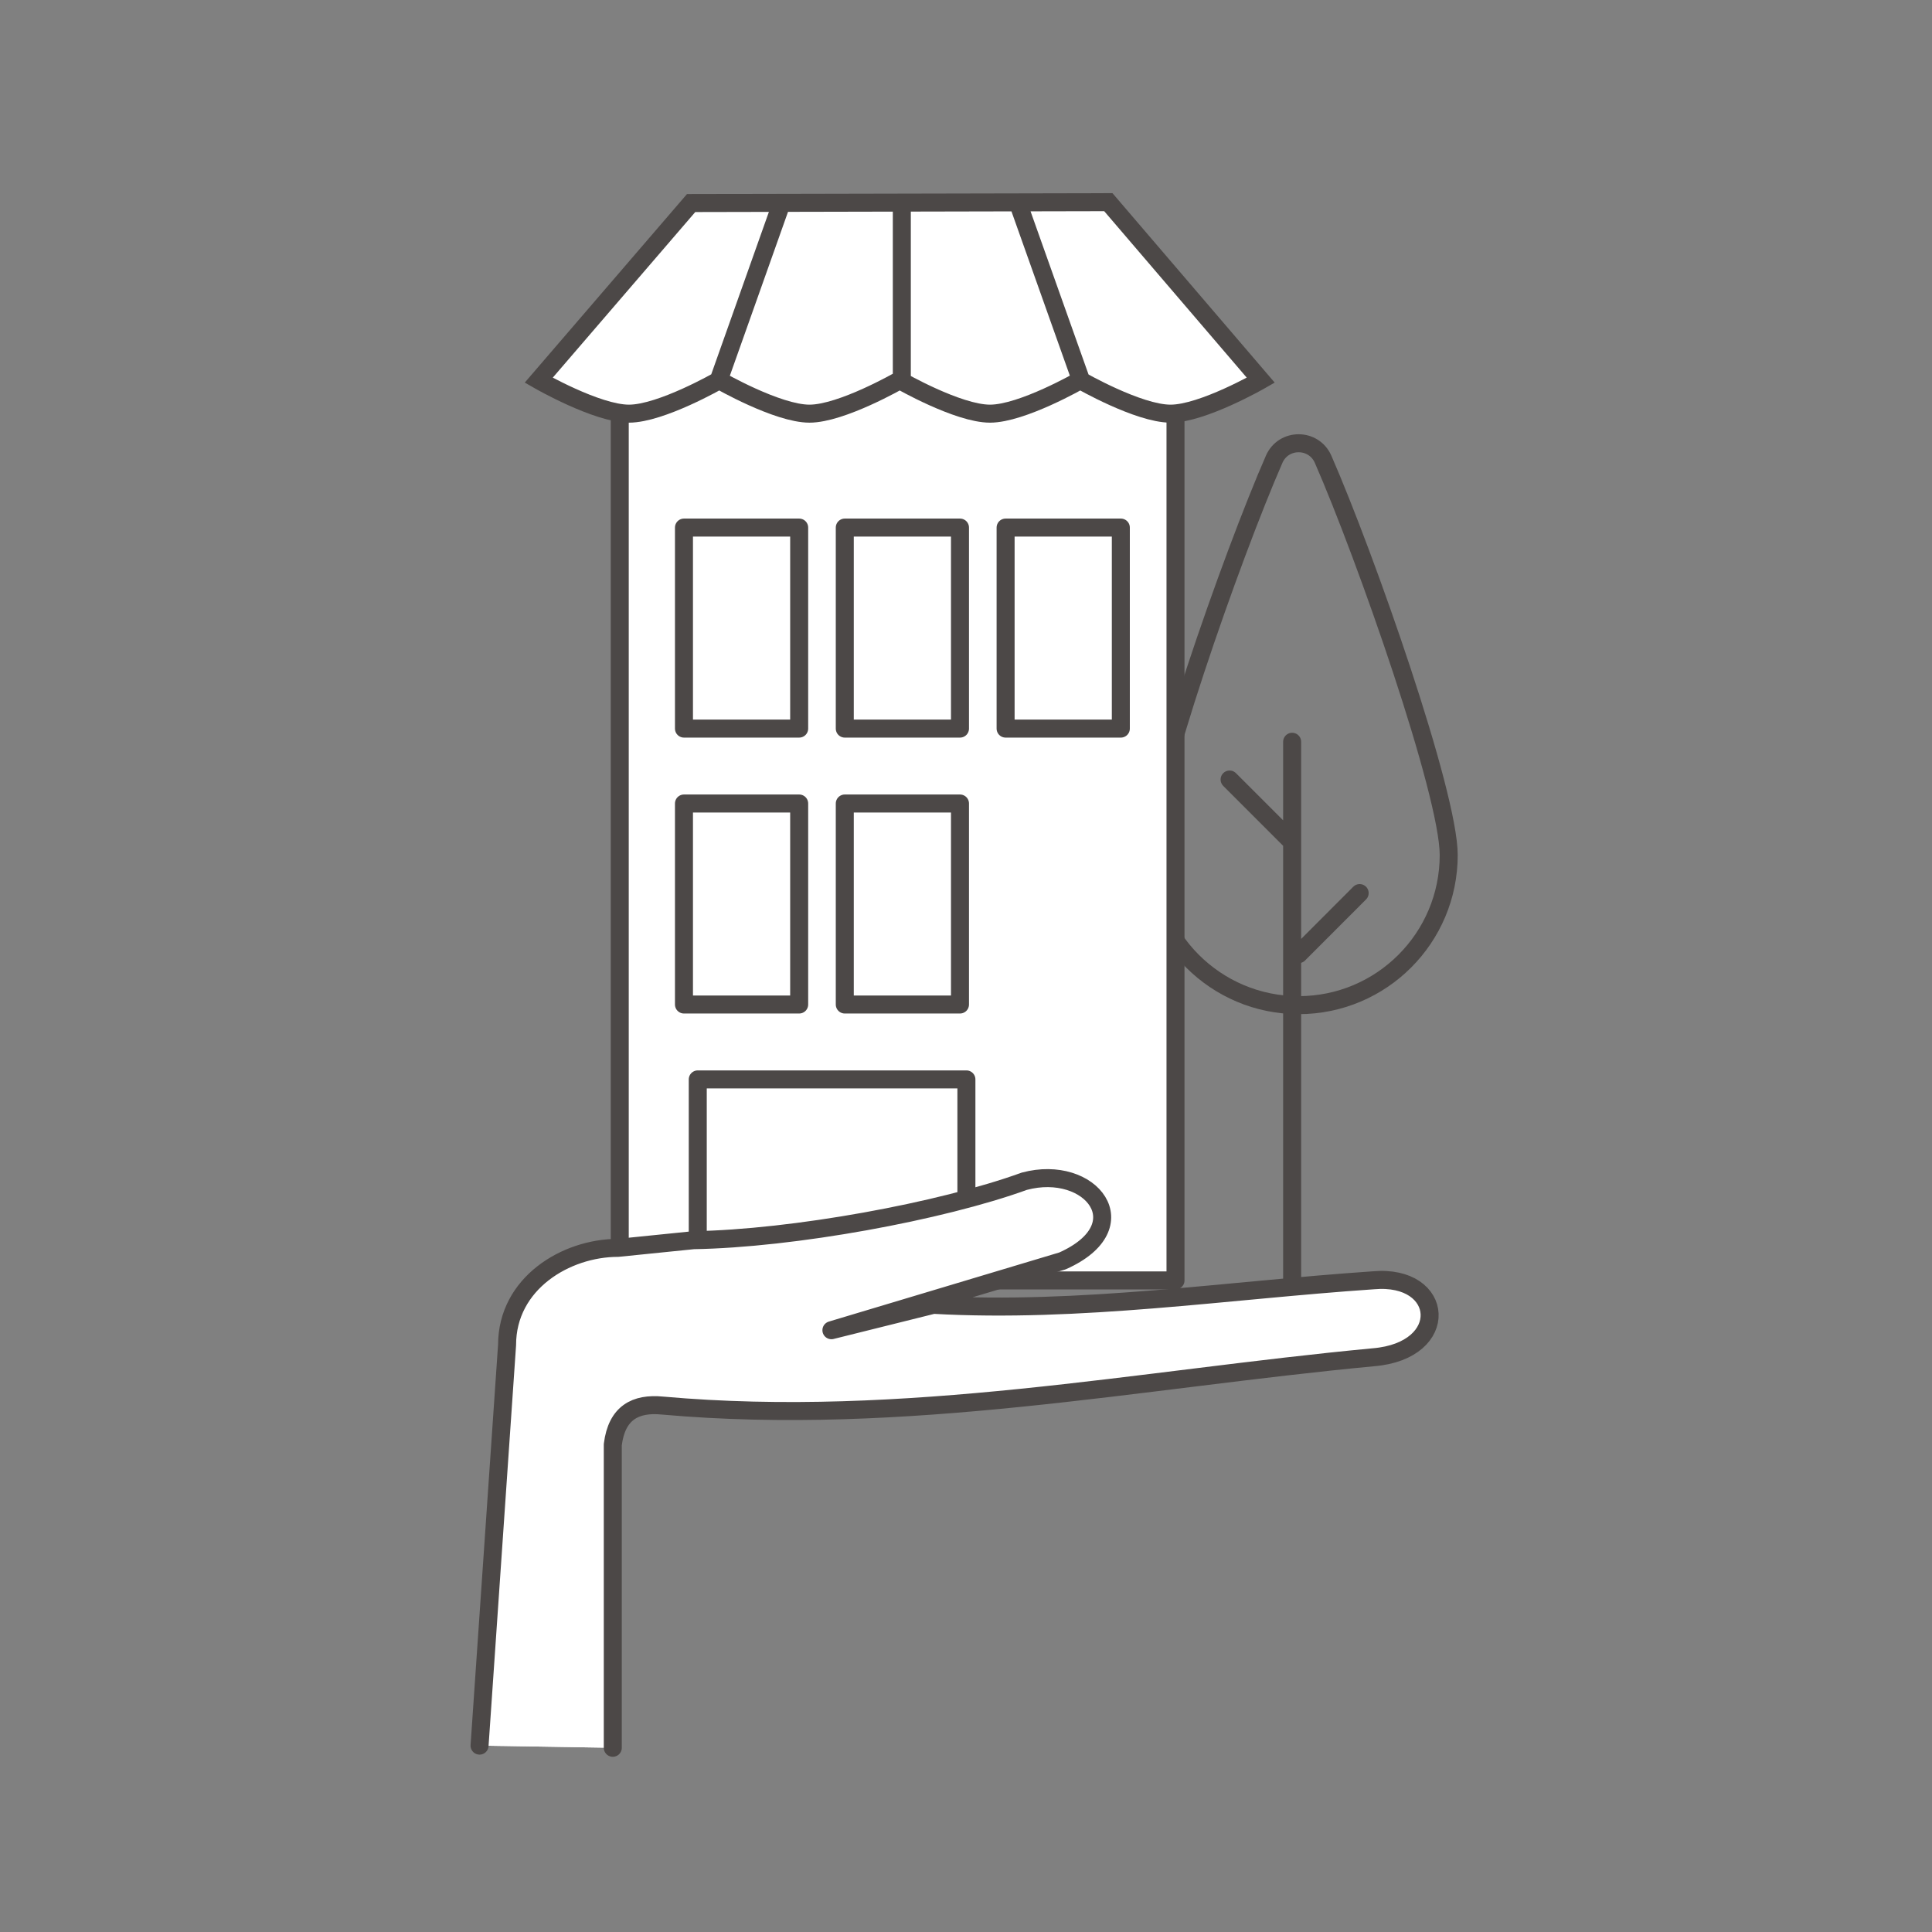 <?xml version="1.0" encoding="UTF-8"?>
<!-- Generator: Adobe Illustrator 16.0.0, SVG Export Plug-In . SVG Version: 6.00 Build 0)  -->
<!DOCTYPE svg PUBLIC "-//W3C//DTD SVG 1.1//EN" "http://www.w3.org/Graphics/SVG/1.1/DTD/svg11.dtd">
<svg version="1.1" id="Layer_1" xmlns="http://www.w3.org/2000/svg" xmlns:xlink="http://www.w3.org/1999/xlink" x="0px" y="0px" width="100px" height="100px" viewBox="0 0 100 100" enable-background="new 0 0 100 100" xml:space="preserve">
<rect x="0" y="0" width="100" height="100" fill="#808080" stroke="none"/>
<g>
	<defs>
		<rect id="SVGID_1_" x="-369" y="-159" width="839.055" height="419.527"/>
	</defs>
	<clipPath id="SVGID_2_">
		<use xlink:href="#SVGID_1_" overflow="visible"/>
	</clipPath>
	
		<path clip-path="url(#SVGID_2_)" fill="none" stroke="#4C4847" stroke-width="0.932" stroke-linecap="round" stroke-linejoin="round" d="   M-109.636,142.4c0,3.5-2.837,6.338-6.337,6.338s-6.338-2.838-6.338-6.338c0-2.604,3.509-12.604,5.305-16.707   c0.395-0.904,1.671-0.904,2.066,0C-113.144,129.797-109.636,139.797-109.636,142.4z M-116.248,141.854l-2.64-2.641    M-115.973,146.586l2.577-2.578 M-116.248,137.619v23.314"/>
</g>
<rect x="-144.636" y="121.402" fill="none" stroke="#4C4847" stroke-width="0.932" stroke-linecap="round" stroke-linejoin="round" width="23.464" height="38.959"/>
<path fill="none" stroke="#4C4847" stroke-width="0.932" d="M-132.727,122.555v-7.65 M-125.09,122.555l-2.719-7.65   M-140.529,122.555l2.714-7.65 M-141.623,114.873l-6.435,7.48c0,0,2.456,1.412,3.811,1.412c1.354,0,3.811-1.412,3.811-1.412  s2.456,1.412,3.81,1.412c1.355,0,3.811-1.412,3.811-1.412s2.457,1.412,3.811,1.412c1.355,0,3.811-1.412,3.811-1.412  s2.457,1.412,3.811,1.412s3.811-1.412,3.811-1.412l-6.436-7.518L-141.623,114.873z"/>
<rect x="-141.342" y="151.873" fill="none" stroke="#4C4847" stroke-width="0.932" stroke-linecap="round" stroke-linejoin="round" width="11.342" height="8.488"/>
<path fill="none" stroke="#4C4847" stroke-width="0.932" stroke-linecap="round" stroke-linejoin="round" d="M-135.135,140.225  h4.864v8.486h-4.864V140.225z M-141.925,140.225h4.864v8.486h-4.864V140.225z M-128.345,128.574h4.864v8.488h-4.864V128.574z   M-135.135,128.574h4.864v8.488h-4.864V128.574z M-141.925,128.574h4.864v8.488h-4.864V128.574z"/>
<g>
	<defs>
		<rect id="SVGID_3_" x="-369" y="-159" width="839.055" height="419.527"/>
	</defs>
	<clipPath id="SVGID_4_">
		<use xlink:href="#SVGID_3_" overflow="visible"/>
	</clipPath>
	
		<path clip-path="url(#SVGID_4_)" fill="none" stroke="#4C4847" stroke-width="0.932" stroke-linecap="round" stroke-linejoin="round" d="   M-109.636,142.4c0,3.5-2.837,6.338-6.337,6.338s-6.338-2.838-6.338-6.338c0-2.604,3.509-12.604,5.305-16.707   c0.395-0.904,1.671-0.904,2.066,0C-113.144,129.797-109.636,139.797-109.636,142.4z M-116.248,141.854l-2.64-2.641    M-115.973,146.586l2.577-2.578 M-116.248,137.619v23.314"/>
</g>
<rect x="-144.636" y="121.402" fill="none" stroke="#4C4847" stroke-width="0.932" stroke-linecap="round" stroke-linejoin="round" width="23.464" height="38.959"/>
<path fill="none" stroke="#4C4847" stroke-width="0.932" d="M-132.727,122.555v-7.65 M-125.09,122.555l-2.719-7.65   M-140.529,122.555l2.714-7.65 M-141.623,114.873l-6.435,7.48c0,0,2.456,1.412,3.811,1.412c1.354,0,3.811-1.412,3.811-1.412  s2.456,1.412,3.81,1.412c1.355,0,3.811-1.412,3.811-1.412s2.457,1.412,3.811,1.412c1.355,0,3.811-1.412,3.811-1.412  s2.457,1.412,3.811,1.412s3.811-1.412,3.811-1.412l-6.436-7.518L-141.623,114.873z"/>
<rect x="-141.342" y="151.873" fill="none" stroke="#4C4847" stroke-width="0.932" stroke-linecap="round" stroke-linejoin="round" width="11.342" height="8.488"/>
<path fill="none" stroke="#4C4847" stroke-width="0.932" stroke-linecap="round" stroke-linejoin="round" d="M-135.135,140.225  h4.864v8.486h-4.864V140.225z M-141.925,140.225h4.864v8.486h-4.864V140.225z M-128.345,128.574h4.864v8.488h-4.864V128.574z   M-135.135,128.574h4.864v8.488h-4.864V128.574z M-141.925,128.574h4.864v8.488h-4.864V128.574z"/>
<g>
	<defs>
		<rect id="SVGID_5_" x="-369" y="-159" width="839.055" height="419.527"/>
	</defs>
	<clipPath id="SVGID_6_">
		<use xlink:href="#SVGID_5_" overflow="visible"/>
	</clipPath>
	
		<path clip-path="url(#SVGID_6_)" fill="none" stroke="#4C4847" stroke-width="0.932" stroke-linecap="round" stroke-linejoin="round" d="   M-109.636,142.4c0,3.5-2.837,6.338-6.337,6.338s-6.338-2.838-6.338-6.338c0-2.604,3.509-12.604,5.305-16.707   c0.395-0.904,1.671-0.904,2.066,0C-113.144,129.797-109.636,139.797-109.636,142.4z M-116.248,141.854l-2.64-2.641    M-115.973,146.586l2.577-2.578 M-116.248,137.619v23.314"/>
</g>
<rect x="-144.636" y="121.402" fill="none" stroke="#4C4847" stroke-width="0.932" stroke-linecap="round" stroke-linejoin="round" width="23.464" height="38.959"/>
<path fill="none" stroke="#4C4847" stroke-width="0.932" d="M-132.727,122.555v-7.65 M-125.09,122.555l-2.719-7.65   M-140.529,122.555l2.714-7.65 M-141.623,114.873l-6.435,7.48c0,0,2.456,1.412,3.811,1.412c1.354,0,3.811-1.412,3.811-1.412  s2.456,1.412,3.81,1.412c1.355,0,3.811-1.412,3.811-1.412s2.457,1.412,3.811,1.412c1.355,0,3.811-1.412,3.811-1.412  s2.457,1.412,3.811,1.412s3.811-1.412,3.811-1.412l-6.436-7.518L-141.623,114.873z"/>
<rect x="-141.342" y="151.873" fill="none" stroke="#4C4847" stroke-width="0.932" stroke-linecap="round" stroke-linejoin="round" width="11.342" height="8.488"/>
<path fill="none" stroke="#4C4847" stroke-width="0.932" stroke-linecap="round" stroke-linejoin="round" d="M-135.135,140.225  h4.864v8.486h-4.864V140.225z M-141.925,140.225h4.864v8.486h-4.864V140.225z M-128.345,128.574h4.864v8.488h-4.864V128.574z   M-135.135,128.574h4.864v8.488h-4.864V128.574z M-141.925,128.574h4.864v8.488h-4.864V128.574z"/>
<g>
	<defs>
		<rect id="SVGID_7_" x="-369" y="-159" width="839.055" height="419.527"/>
	</defs>
	<clipPath id="SVGID_8_">
		<use xlink:href="#SVGID_7_" overflow="visible"/>
	</clipPath>
	
		<path clip-path="url(#SVGID_8_)" fill="none" stroke="#4C4847" stroke-width="0.932" stroke-linecap="round" stroke-linejoin="round" d="   M-109.636,142.4c0,3.5-2.837,6.338-6.337,6.338s-6.338-2.838-6.338-6.338c0-2.604,3.509-12.604,5.305-16.707   c0.395-0.904,1.671-0.904,2.066,0C-113.144,129.797-109.636,139.797-109.636,142.4z M-116.248,141.854l-2.64-2.641    M-115.973,146.586l2.577-2.578 M-116.248,137.619v23.314"/>
</g>
<rect x="-144.636" y="121.402" fill="none" stroke="#4C4847" stroke-width="0.932" stroke-linecap="round" stroke-linejoin="round" width="23.464" height="38.959"/>
<path fill="none" stroke="#4C4847" stroke-width="0.932" d="M-132.727,122.555v-7.65 M-125.09,122.555l-2.719-7.65   M-140.529,122.555l2.714-7.65 M-141.623,114.873l-6.435,7.48c0,0,2.456,1.412,3.811,1.412c1.354,0,3.811-1.412,3.811-1.412  s2.456,1.412,3.81,1.412c1.355,0,3.811-1.412,3.811-1.412s2.457,1.412,3.811,1.412c1.355,0,3.811-1.412,3.811-1.412  s2.457,1.412,3.811,1.412s3.811-1.412,3.811-1.412l-6.436-7.518L-141.623,114.873z"/>
<rect x="-141.342" y="151.873" fill="none" stroke="#4C4847" stroke-width="0.932" stroke-linecap="round" stroke-linejoin="round" width="11.342" height="8.488"/>
<path fill="none" stroke="#4C4847" stroke-width="0.932" stroke-linecap="round" stroke-linejoin="round" d="M-135.135,140.225  h4.864v8.486h-4.864V140.225z M-141.925,140.225h4.864v8.486h-4.864V140.225z M-128.345,128.574h4.864v8.488h-4.864V128.574z   M-135.135,128.574h4.864v8.488h-4.864V128.574z M-141.925,128.574h4.864v8.488h-4.864V128.574z"/>
<g>
	<defs>
		<rect id="SVGID_9_" x="-369" y="-159" width="839.055" height="419.527"/>
	</defs>
	<clipPath id="SVGID_10_">
		<use xlink:href="#SVGID_9_" overflow="visible"/>
	</clipPath>
	
		<path clip-path="url(#SVGID_10_)" fill="none" stroke="#4C4847" stroke-width="0.932" stroke-linecap="round" stroke-linejoin="round" d="   M-109.636,142.4c0,3.5-2.837,6.338-6.337,6.338s-6.338-2.838-6.338-6.338c0-2.604,3.509-12.604,5.305-16.707   c0.395-0.904,1.671-0.904,2.066,0C-113.144,129.797-109.636,139.797-109.636,142.4z M-116.248,141.854l-2.64-2.641    M-115.973,146.586l2.577-2.578 M-116.248,137.619v23.314"/>
</g>
<rect x="-144.636" y="121.402" fill="none" stroke="#4C4847" stroke-width="0.932" stroke-linecap="round" stroke-linejoin="round" width="23.464" height="38.959"/>
<path fill="none" stroke="#4C4847" stroke-width="0.932" d="M-132.727,122.555v-7.65 M-125.09,122.555l-2.719-7.65   M-140.529,122.555l2.714-7.65 M-141.623,114.873l-6.435,7.48c0,0,2.456,1.412,3.811,1.412c1.354,0,3.811-1.412,3.811-1.412  s2.456,1.412,3.81,1.412c1.355,0,3.811-1.412,3.811-1.412s2.457,1.412,3.811,1.412c1.355,0,3.811-1.412,3.811-1.412  s2.457,1.412,3.811,1.412s3.811-1.412,3.811-1.412l-6.436-7.518L-141.623,114.873z"/>
<rect x="-141.342" y="151.873" fill="none" stroke="#4C4847" stroke-width="0.932" stroke-linecap="round" stroke-linejoin="round" width="11.342" height="8.488"/>
<path fill="none" stroke="#4C4847" stroke-width="0.932" stroke-linecap="round" stroke-linejoin="round" d="M-135.135,140.225  h4.864v8.486h-4.864V140.225z M-141.925,140.225h4.864v8.486h-4.864V140.225z M-128.345,128.574h4.864v8.488h-4.864V128.574z   M-135.135,128.574h4.864v8.488h-4.864V128.574z M-141.925,128.574h4.864v8.488h-4.864V128.574z"/>
<g>
	<defs>
		<rect id="SVGID_11_" x="-369" y="-159" width="839.055" height="419.527"/>
	</defs>
	<clipPath id="SVGID_12_">
		<use xlink:href="#SVGID_11_" overflow="visible"/>
	</clipPath>
	
		<path clip-path="url(#SVGID_12_)" fill="none" stroke="#4C4847" stroke-width="0.932" stroke-linecap="round" stroke-linejoin="round" d="   M-109.636,142.4c0,3.5-2.837,6.338-6.337,6.338s-6.338-2.838-6.338-6.338c0-2.604,3.509-12.604,5.305-16.707   c0.395-0.904,1.671-0.904,2.066,0C-113.144,129.797-109.636,139.797-109.636,142.4z M-116.248,141.854l-2.64-2.641    M-115.973,146.586l2.577-2.578 M-116.248,137.619v23.314"/>
</g>
<rect x="-144.636" y="121.402" fill="none" stroke="#4C4847" stroke-width="0.932" stroke-linecap="round" stroke-linejoin="round" width="23.464" height="38.959"/>
<path fill="none" stroke="#4C4847" stroke-width="0.932" d="M-132.727,122.555v-7.65 M-125.09,122.555l-2.719-7.65   M-140.529,122.555l2.714-7.65 M-141.623,114.873l-6.435,7.48c0,0,2.456,1.412,3.811,1.412c1.354,0,3.811-1.412,3.811-1.412  s2.456,1.412,3.81,1.412c1.355,0,3.811-1.412,3.811-1.412s2.457,1.412,3.811,1.412c1.355,0,3.811-1.412,3.811-1.412  s2.457,1.412,3.811,1.412s3.811-1.412,3.811-1.412l-6.436-7.518L-141.623,114.873z"/>
<rect x="-141.342" y="151.873" fill="none" stroke="#4C4847" stroke-width="0.932" stroke-linecap="round" stroke-linejoin="round" width="11.342" height="8.488"/>
<path fill="none" stroke="#4C4847" stroke-width="0.932" stroke-linecap="round" stroke-linejoin="round" d="M-135.135,140.225  h4.864v8.486h-4.864V140.225z M-141.925,140.225h4.864v8.486h-4.864V140.225z M-128.345,128.574h4.864v8.488h-4.864V128.574z   M-135.135,128.574h4.864v8.488h-4.864V128.574z M-141.925,128.574h4.864v8.488h-4.864V128.574z"/>
<g>
	<defs>
		<rect id="SVGID_13_" x="-369" y="-159" width="839.055" height="419.527"/>
	</defs>
	<clipPath id="SVGID_14_">
		<use xlink:href="#SVGID_13_" overflow="visible"/>
	</clipPath>
	
		<path clip-path="url(#SVGID_14_)" fill="none" stroke="#4C4847" stroke-width="0.932" stroke-linecap="round" stroke-linejoin="round" d="   M-109.636,142.4c0,3.5-2.837,6.338-6.337,6.338s-6.338-2.838-6.338-6.338c0-2.604,3.509-12.604,5.305-16.707   c0.395-0.904,1.671-0.904,2.066,0C-113.144,129.797-109.636,139.797-109.636,142.4z M-116.248,141.854l-2.64-2.641    M-115.973,146.586l2.577-2.578 M-116.248,137.619v23.314"/>
</g>
<rect x="-144.636" y="121.402" fill="none" stroke="#4C4847" stroke-width="0.932" stroke-linecap="round" stroke-linejoin="round" width="23.464" height="38.959"/>
<path fill="none" stroke="#4C4847" stroke-width="0.932" d="M-132.727,122.555v-7.65 M-125.09,122.555l-2.719-7.65   M-140.529,122.555l2.714-7.65 M-141.623,114.873l-6.435,7.48c0,0,2.456,1.412,3.811,1.412c1.354,0,3.811-1.412,3.811-1.412  s2.456,1.412,3.81,1.412c1.355,0,3.811-1.412,3.811-1.412s2.457,1.412,3.811,1.412c1.355,0,3.811-1.412,3.811-1.412  s2.457,1.412,3.811,1.412s3.811-1.412,3.811-1.412l-6.436-7.518L-141.623,114.873z"/>
<rect x="-141.342" y="151.873" fill="none" stroke="#4C4847" stroke-width="0.932" stroke-linecap="round" stroke-linejoin="round" width="11.342" height="8.488"/>
<path fill="none" stroke="#4C4847" stroke-width="0.932" stroke-linecap="round" stroke-linejoin="round" d="M-135.135,140.225  h4.864v8.486h-4.864V140.225z M-141.925,140.225h4.864v8.486h-4.864V140.225z M-128.345,128.574h4.864v8.488h-4.864V128.574z   M-135.135,128.574h4.864v8.488h-4.864V128.574z M-141.925,128.574h4.864v8.488h-4.864V128.574z"/>
<g>
	<defs>
		<rect id="SVGID_15_" x="-369" y="-159" width="839.055" height="419.527"/>
	</defs>
	<clipPath id="SVGID_16_">
		<use xlink:href="#SVGID_15_" overflow="visible"/>
	</clipPath>
	
		<path clip-path="url(#SVGID_16_)" fill="none" stroke="#4C4847" stroke-width="0.932" stroke-linecap="round" stroke-linejoin="round" d="   M-109.636,142.4c0,3.5-2.837,6.338-6.337,6.338s-6.338-2.838-6.338-6.338c0-2.604,3.509-12.604,5.305-16.707   c0.395-0.904,1.671-0.904,2.066,0C-113.144,129.797-109.636,139.797-109.636,142.4z M-116.248,141.854l-2.64-2.641    M-115.973,146.586l2.577-2.578 M-116.248,137.619v23.314"/>
</g>
<rect x="-144.636" y="121.402" fill="none" stroke="#4C4847" stroke-width="0.932" stroke-linecap="round" stroke-linejoin="round" width="23.464" height="38.959"/>
<path fill="none" stroke="#4C4847" stroke-width="0.932" d="M-132.727,122.555v-7.65 M-125.09,122.555l-2.719-7.65   M-140.529,122.555l2.714-7.65 M-141.623,114.873l-6.435,7.48c0,0,2.456,1.412,3.811,1.412c1.354,0,3.811-1.412,3.811-1.412  s2.456,1.412,3.81,1.412c1.355,0,3.811-1.412,3.811-1.412s2.457,1.412,3.811,1.412c1.355,0,3.811-1.412,3.811-1.412  s2.457,1.412,3.811,1.412s3.811-1.412,3.811-1.412l-6.436-7.518L-141.623,114.873z"/>
<rect x="-141.342" y="151.873" fill="none" stroke="#4C4847" stroke-width="0.932" stroke-linecap="round" stroke-linejoin="round" width="11.342" height="8.488"/>
<path fill="none" stroke="#4C4847" stroke-width="0.932" stroke-linecap="round" stroke-linejoin="round" d="M-135.135,140.225  h4.864v8.486h-4.864V140.225z M-141.925,140.225h4.864v8.486h-4.864V140.225z M-128.345,128.574h4.864v8.488h-4.864V128.574z   M-135.135,128.574h4.864v8.488h-4.864V128.574z M-141.925,128.574h4.864v8.488h-4.864V128.574z"/>
<g>
	<defs>
		<rect id="SVGID_17_" x="-369" y="-159" width="839.055" height="419.527"/>
	</defs>
	<clipPath id="SVGID_18_">
		<use xlink:href="#SVGID_17_" overflow="visible"/>
	</clipPath>
	
		<path clip-path="url(#SVGID_18_)" fill="none" stroke="#4C4847" stroke-width="0.932" stroke-linecap="round" stroke-linejoin="round" d="   M-109.636,142.4c0,3.5-2.837,6.338-6.337,6.338s-6.338-2.838-6.338-6.338c0-2.604,3.509-12.604,5.305-16.707   c0.395-0.904,1.671-0.904,2.066,0C-113.144,129.797-109.636,139.797-109.636,142.4z M-116.248,141.854l-2.64-2.641    M-115.973,146.586l2.577-2.578 M-116.248,137.619v23.314"/>
</g>
<rect x="-144.636" y="121.402" fill="none" stroke="#4C4847" stroke-width="0.932" stroke-linecap="round" stroke-linejoin="round" width="23.464" height="38.959"/>
<path fill="none" stroke="#4C4847" stroke-width="0.932" d="M-132.727,122.555v-7.65 M-125.09,122.555l-2.719-7.65   M-140.529,122.555l2.714-7.65 M-141.623,114.873l-6.435,7.48c0,0,2.456,1.412,3.811,1.412c1.354,0,3.811-1.412,3.811-1.412  s2.456,1.412,3.81,1.412c1.355,0,3.811-1.412,3.811-1.412s2.457,1.412,3.811,1.412c1.355,0,3.811-1.412,3.811-1.412  s2.457,1.412,3.811,1.412s3.811-1.412,3.811-1.412l-6.436-7.518L-141.623,114.873z"/>
<rect x="-141.342" y="151.873" fill="none" stroke="#4C4847" stroke-width="0.932" stroke-linecap="round" stroke-linejoin="round" width="11.342" height="8.488"/>
<path fill="none" stroke="#4C4847" stroke-width="0.932" stroke-linecap="round" stroke-linejoin="round" d="M-135.135,140.225  h4.864v8.486h-4.864V140.225z M-141.925,140.225h4.864v8.486h-4.864V140.225z M-128.345,128.574h4.864v8.488h-4.864V128.574z   M-135.135,128.574h4.864v8.488h-4.864V128.574z M-141.925,128.574h4.864v8.488h-4.864V128.574z"/>
<path fill="none" stroke="#4C4847" stroke-width="0.932" stroke-linecap="round" stroke-linejoin="round" d="M74.985,44.257  c0,4.291-3.477,7.769-7.768,7.769s-7.77-3.479-7.77-7.769c0-3.193,4.302-15.452,6.503-20.484c0.483-1.107,2.049-1.107,2.534,0  C70.685,28.806,74.985,41.064,74.985,44.257z M66.881,43.585l-3.237-3.237 M67.218,49.387l3.158-3.161 M66.881,38.394v28.583"/>
<rect x="32.078" y="18.513" fill="#FFFFFF" width="28.766" height="47.762"/>
<rect x="32.078" y="18.513" fill="none" stroke="#4C4847" stroke-width="0.932" stroke-linecap="round" stroke-linejoin="round" width="28.766" height="47.762"/>
<path fill="#FFFFFF" d="M35.772,10.51l-7.889,9.169c0,0,3.011,1.732,4.672,1.732c1.66,0,4.672-1.732,4.672-1.732  s3.011,1.732,4.671,1.732c1.661,0,4.672-1.732,4.672-1.732s3.012,1.732,4.672,1.732c1.661,0,4.672-1.732,4.672-1.732  s3.011,1.732,4.672,1.732c1.66,0,4.672-1.732,4.672-1.732l-7.891-9.215L35.772,10.51z"/>
<path fill="none" stroke="#4C4847" stroke-width="0.932" d="M46.678,19.926v-9.378 M56.041,19.926l-3.333-9.378 M37.113,19.926  l3.328-9.378 M35.772,10.51l-7.889,9.169c0,0,3.011,1.732,4.672,1.732c1.66,0,4.672-1.732,4.672-1.732s3.011,1.732,4.671,1.732  c1.661,0,4.672-1.732,4.672-1.732s3.012,1.732,4.672,1.732c1.661,0,4.672-1.732,4.672-1.732s3.011,1.732,4.672,1.732  c1.66,0,4.672-1.732,4.672-1.732l-7.891-9.215L35.772,10.51z"/>
<rect x="36.116" y="55.87" fill="none" stroke="#4C4847" stroke-width="0.932" stroke-linecap="round" stroke-linejoin="round" width="13.905" height="10.405"/>
<path fill="none" stroke="#4C4847" stroke-width="0.932" stroke-linecap="round" stroke-linejoin="round" d="M43.726,41.589h5.963  v10.404h-5.963V41.589z M35.402,41.589h5.963v10.404h-5.963V41.589z M52.05,27.307h5.964v10.405H52.05V27.307z M43.726,27.307h5.963  v10.405h-5.963V27.307z M35.402,27.307h5.963v10.405h-5.963V27.307z"/>
<path fill="#FFFFFF" d="M31.718,90.465V74.773c0.206-1.649,1.172-2.159,2.573-2.021c12.542,1.118,24.661-1.357,36.794-2.5  c4.054-0.335,3.71-4.319,0-3.984c-7.592,0.515-15.18,1.695-22.772,1.269l-5.279,1.315l11.959-3.587  c4.028-1.794,1.468-5.048-1.975-4.124c-4.312,1.566-11.973,2.967-17.122,3.051l-3.909,0.397c-2.69,0-5.741,1.832-5.741,5.026  l-1.424,20.738"/>
<path fill="#FFFFFF" d="M31.718,90.465V74.773c0.206-1.649,1.172-2.159,2.573-2.021c12.542,1.118,24.661-1.357,36.794-2.5  c4.054-0.335,3.71-4.319,0-3.984c-7.592,0.515-15.18,1.695-22.772,1.269l-5.279,1.315l11.959-3.587  c4.028-1.794,1.468-5.048-1.975-4.124c-4.312,1.566-11.973,2.967-17.122,3.051l-3.909,0.397c-2.69,0-5.741,1.832-5.741,5.026  l-1.424,20.738"/>
<path fill="none" stroke="#4C4847" stroke-width="0.932" stroke-linecap="round" stroke-linejoin="round" d="M31.718,90.465V74.773  c0.206-1.649,1.172-2.159,2.573-2.021c12.542,1.118,24.661-1.357,36.794-2.5c4.054-0.335,3.71-4.319,0-3.984  c-7.592,0.515-15.18,1.695-22.772,1.269l-5.279,1.315l11.959-3.587c4.028-1.794,1.468-5.048-1.975-4.124  c-4.312,1.566-11.973,2.967-17.122,3.051l-3.909,0.397c-2.69,0-5.741,1.832-5.741,5.026l-1.424,20.738"/>
<g>
</g>
<g>
</g>
<g>
</g>
<g>
</g>
<g>
</g>
<g>
</g>
</svg>